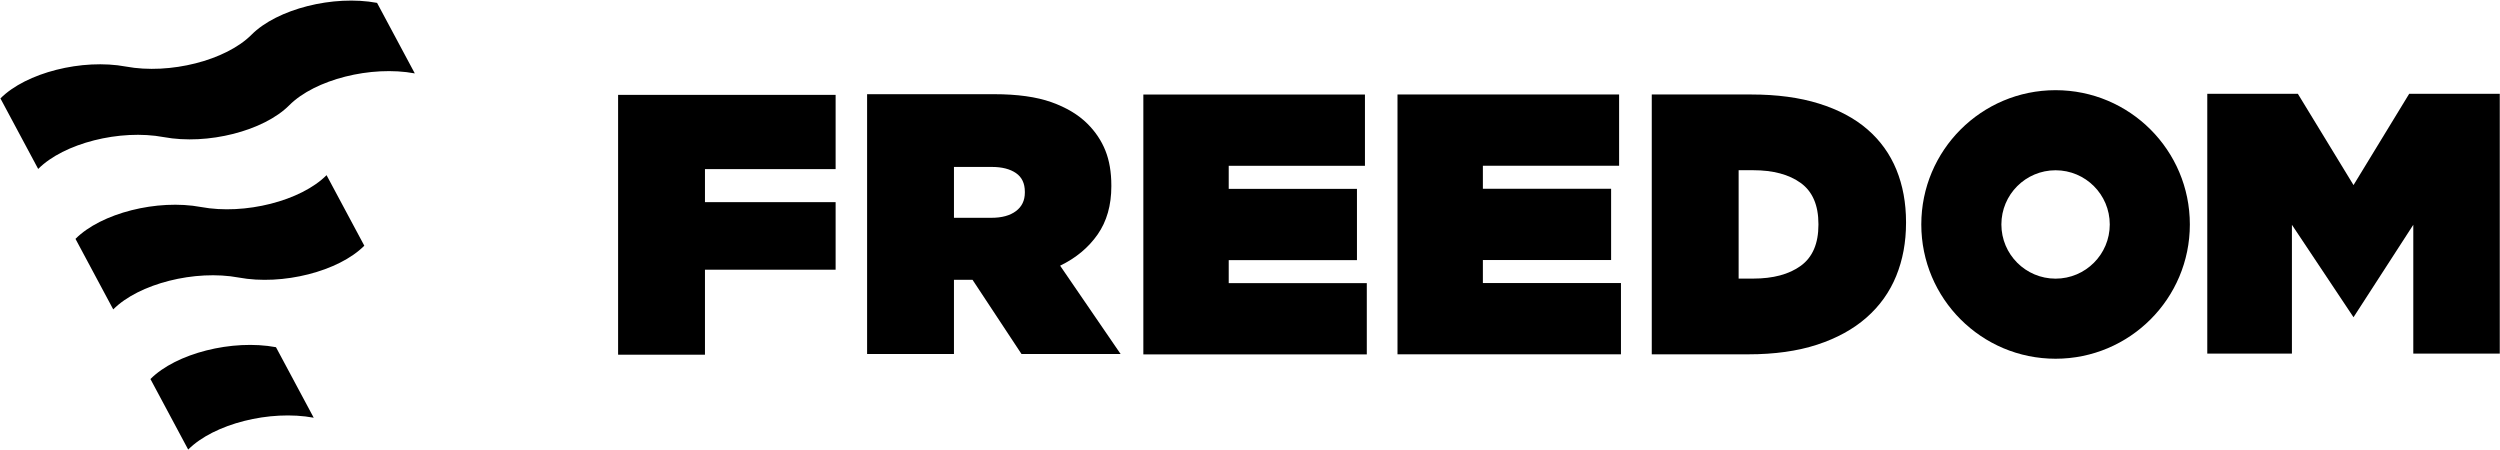 <svg viewBox="0 0 100 18" xmlns="http://www.w3.org/2000/svg">
  <defs
     id="defs1">
    <clipPath
       clipPathUnits="userSpaceOnUse"
       id="clipPath20">
      <path
         d="M 0,2018.997 H 1541.472 V 0 H 0 Z"
         transform="translate(-380.876,-797.862)"
         id="path20" />
    </clipPath>
    <clipPath
       clipPathUnits="userSpaceOnUse"
       id="clipPath22">
      <path
         d="M 0,2018.997 H 1541.472 V 0 H 0 Z"
         transform="translate(-412.733,-738.345)"
         id="path22" />
    </clipPath>
    <clipPath
       clipPathUnits="userSpaceOnUse"
       id="clipPath24">
      <path
         d="M 0,2018.997 H 1541.472 V 0 H 0 Z"
         transform="translate(-428.524,-708.84)"
         id="path24" />
    </clipPath>
    <clipPath
       clipPathUnits="userSpaceOnUse"
       id="clipPath50">
      <path
         d="M 0,2018.997 H 1541.472 V 0 H 0 Z"
         transform="translate(-386.766,-1196.69)"
         id="path50" />
    </clipPath>
    <clipPath
       clipPathUnits="userSpaceOnUse"
       id="clipPath52">
      <path
         d="M 0,2018.997 H 1541.472 V 0 H 0 Z"
         transform="translate(-559.407,-1265.4)"
         id="path52" />
    </clipPath>
    <clipPath
       clipPathUnits="userSpaceOnUse"
       id="clipPath54">
      <path
         d="M 0,2018.997 H 1541.472 V 0 H 0 Z"
         transform="translate(-888.746,-1234.357)"
         id="path54" />
    </clipPath>
    <clipPath
       clipPathUnits="userSpaceOnUse"
       id="clipPath56">
      <path
         d="M 0,2018.997 H 1541.472 V 0 H 0 Z"
         transform="translate(-1146.966,-1307.255)"
         id="path56" />
    </clipPath>
    <clipPath
       clipPathUnits="userSpaceOnUse"
       id="clipPath58">
      <path
         d="M 0,2018.997 H 1541.472 V 0 H 0 Z"
         transform="translate(-704.539,-1227.015)"
         id="path58" />
    </clipPath>
    <clipPath
       clipPathUnits="userSpaceOnUse"
       id="clipPath60">
      <path
         d="M 0,2018.997 H 1541.472 V 0 H 0 Z"
         transform="translate(-753.803,-1236.81)"
         id="path60" />
    </clipPath>
    <clipPath
       clipPathUnits="userSpaceOnUse"
       id="clipPath62">
      <path
         d="M 0,2018.997 H 1541.472 V 0 H 0 Z"
         transform="translate(-996.874,-1228.912)"
         id="path62" />
    </clipPath>
  </defs>
  <g
     id="layer1">
    <path
       id="path19"
       d="m 0,0 v 0 c 18.608,-3.461 42.526,2.607 53.422,13.553 v 0 c 10.896,10.946 34.812,17.014 53.42,13.554 L 90.778,57.118 v 0 h 0.003 L 90.78,57.12 H 90.779 C 72.172,60.581 48.253,54.513 37.357,43.567 26.461,32.62 2.543,26.552 -16.065,30.013 v 0 C -34.673,33.474 -58.591,27.406 -69.487,16.46 l 16.065,-30.013 C -42.526,-2.607 -18.608,3.461 0,0"
       style="fill:#000000;fill-opacity:1;fill-rule:nonzero;stroke:none"
       transform="matrix(0.094,0,0,-0.094,6.549,5.484)"
       clip-path="url(#clipPath20)" />
    <path
       id="path21"
       d="m 0,0 c 18.607,-3.461 42.523,2.606 53.42,13.552 l -16.064,30.013 10e-4,0.002 v 0 C 26.461,32.62 2.543,26.553 -16.065,30.014 v 0 c -18.608,3.46 -42.526,-2.608 -53.422,-13.554 l 16.065,-30.013 C -42.526,-2.607 -18.608,3.461 0,0"
       style="fill:#000000;fill-opacity:1;fill-rule:nonzero;stroke:none"
       transform="matrix(0.094,0,0,-0.094,9.551,11.102)"
       clip-path="url(#clipPath22)" />
    <path
       id="path23"
       d="m 0,0 h 0.001 v 0.002 c -18.608,3.461 -42.526,-2.607 -53.422,-13.553 l 16.065,-30.014 c 10.896,10.946 34.812,17.014 53.42,13.554 z"
       style="fill:#000000;fill-opacity:1;fill-rule:nonzero;stroke:none"
       transform="matrix(0.094,0,0,-0.094,11.039,13.888)"
       clip-path="url(#clipPath24)" />
    <path
       id="path49"
       d="M 0,0 H 36.962 V 36.171 H 92.561 V 64.916 H 36.962 v 14.059 h 55.599 v 31.591 H 0 Z"
       style="fill:#000000;fill-opacity:1;fill-rule:nonzero;stroke:none"
       transform="matrix(0.094,0,0,-0.094,24.724,14.188)"
       clip-path="url(#clipPath50)" />
    <path
       id="path51"
       d="m 0,0 c 0,-3.37 -1.261,-6 -3.791,-7.898 -2.525,-1.897 -6,-2.846 -10.423,-2.846 h -15.953 v 21.642 h 16.111 c 4.315,0 7.74,-0.872 10.265,-2.607 C -1.261,6.555 0,3.895 0,0.316 Z m 15.008,-31.12 c 6.737,3.262 12.055,7.69 15.954,13.273 3.891,5.576 5.842,12.417 5.842,20.531 V 3 c 0,5.684 -0.845,10.635 -2.526,14.847 -1.685,4.211 -4.215,7.997 -7.581,11.375 -3.899,3.895 -9.031,6.972 -15.402,9.24 -6.371,2.26 -14.507,3.393 -24.402,3.393 H -67.129 V -68.71 h 36.962 v 31.59 h 7.581 0.316 l 20.851,-31.59 h 42.172 z"
       style="fill:#000000;fill-opacity:1;fill-rule:nonzero;stroke:none"
       transform="matrix(0.094,0,0,-0.094,40.994,7.702)"
       clip-path="url(#clipPath52)" />
    <path
       id="path53"
       d="m 0,0 c -5.005,-3.633 -11.769,-5.445 -20.299,-5.445 h -6.155 v 46.12 h 6.155 c 8.53,0 15.294,-1.812 20.299,-5.445 4.998,-3.64 7.504,-9.455 7.504,-17.461 V 17.461 C 7.504,9.455 4.998,3.64 0,0 m 27.958,-22.027 c 5.63,4.944 9.841,10.844 12.633,17.685 2.792,6.848 4.188,14.376 4.188,22.59 v 0.316 c 0,8.214 -1.373,15.664 -4.104,22.35 -2.745,6.687 -6.848,12.394 -12.324,17.138 -5.476,4.735 -12.348,8.398 -20.615,10.974 -8.268,2.584 -17.87,3.872 -28.822,3.872 H -63.42 V -37.668 h 41.069 c 11.16,0 20.932,1.365 29.3,4.103 8.368,2.738 15.371,6.587 21.009,11.538"
       style="fill:#000000;fill-opacity:1;fill-rule:nonzero;stroke:none"
       transform="matrix(0.094,0,0,-0.094,72.032,10.632)"
       clip-path="url(#clipPath54)" />
    <path
       id="path55"
       d="M 0,0 -23.693,-38.855 -47.385,0 h -38.539 v -110.566 h 36.017 v 54.813 l 26.214,-39.334 25.436,39.334 v -54.813 H 38.539 V 0 Z"
       style="fill:#000000;fill-opacity:1;fill-rule:nonzero;stroke:none"
       transform="matrix(0.094,0,0,-0.094,96.368,3.751)"
       clip-path="url(#clipPath56)" />
    <path
       id="path57"
       d="M 0,0 H -58.757 V 9.795 H -4.189 V 40.12 h -54.568 v 9.795 h 57.97 V 80.24 h -94.3 V -30.325 H 0 Z"
       style="fill:#000000;fill-opacity:1;fill-rule:nonzero;stroke:none"
       transform="matrix(0.094,0,0,-0.094,54.672,11.325)"
       clip-path="url(#clipPath58)" />
    <path
       id="path59"
       d="M 0,0 H 54.568 V 30.325 H 0 v 9.795 h 57.971 v 30.326 h -94.3 V -40.12 H 58.758 V -9.795 H 0 Z"
       style="fill:#000000;fill-opacity:1;fill-rule:nonzero;stroke:none"
       transform="matrix(0.094,0,0,-0.094,59.315,10.401)"
       clip-path="url(#clipPath60)" />
    <path
       id="path61"
       d="m 0,0 c -12.736,0 -23.06,10.324 -23.06,23.06 0,12.736 10.324,23.06 23.06,23.06 12.736,0 23.06,-10.324 23.06,-23.06 C 23.06,10.324 12.736,0 0,0 m 0,80.2 c -31.557,0 -57.14,-25.582 -57.14,-57.14 0,-31.557 25.583,-57.139 57.14,-57.139 31.557,0 57.139,25.582 57.139,57.139 C 57.139,54.618 31.557,80.2 0,80.2"
       style="fill:#000000;fill-opacity:1;fill-rule:nonzero;stroke:none"
       transform="matrix(0.094,0,0,-0.094,82.223,11.146)"
       clip-path="url(#clipPath62)" />
  </g>
</svg>

